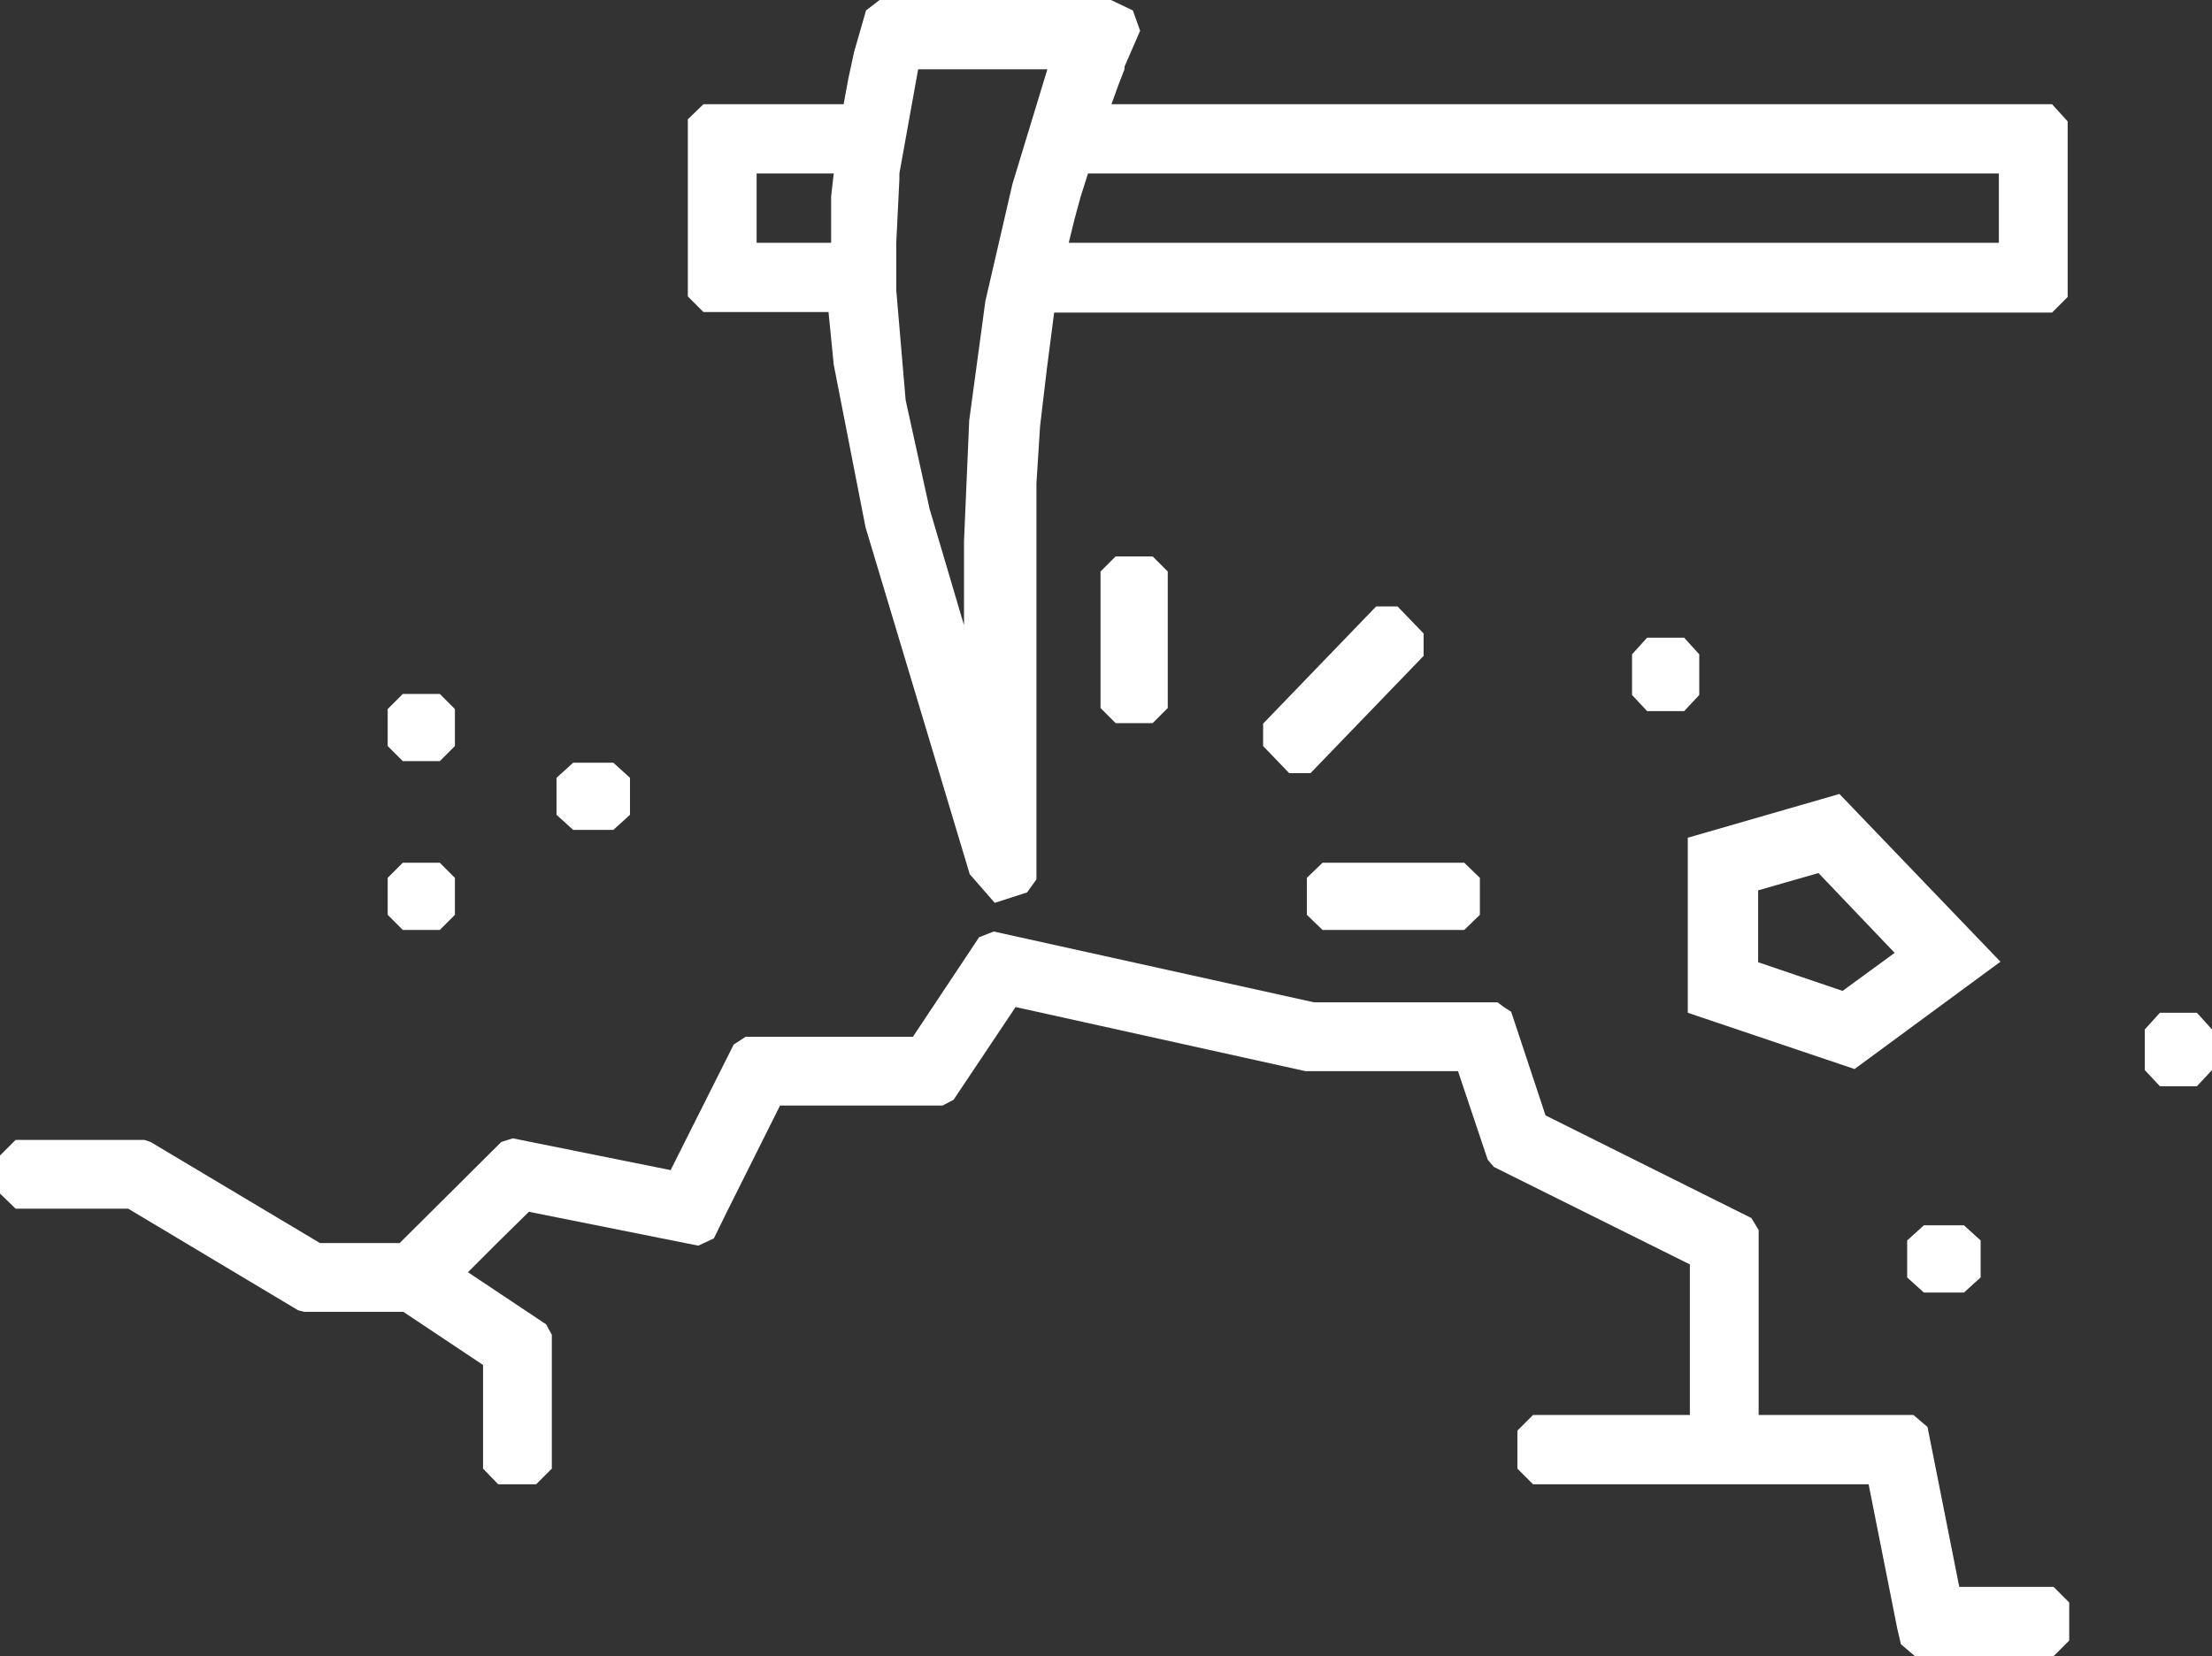 <?xml version="1.0" encoding="UTF-8"?> <svg xmlns="http://www.w3.org/2000/svg" viewBox="0 0 42.45 31.79"><rect x="0" y="0" width="42.45" height="31.79" fill="#333333" stroke="none"/><defs><style>.cls-1,.cls-2{fill:#fff;}.cls-1{fill-rule:evenodd;}</style></defs><g id="Layer_2" data-name="Layer 2"><g id="Layer_1-2" data-name="Layer 1"><path class="cls-1" d="M39.68,3.33v-1L39.38,2H21.33l.13-.36.12-.31,0-.05.3-.69L21.74.2,21.32,0l-.09,0H16.88l-.26.2L16.39,1l-.11.51L16.19,2H13.5l-.3.29v3.4l.3.3h2.4L16,7l.61,3.12,2,6.66.48.55.62-.2.18-.25V10.16l0-.88.07-1.1.13-1.1L20.23,6H39.38l.3-.3v-1h0V3.33ZM14.52,4.66V3.33H16l-.05.44,0,.44,0,.45Zm4.91-1.13-.52,2.25L18.6,8.07l-.1,2.32V12l-.66-2.23-.46-2.09L17.2,5.57l0-.91.06-1.22,0-.11.36-2h2.48Zm1.08,1.13.11-.45.12-.44.14-.44H38.36V4.66Z"></path><polygon class="cls-1" points="39.41 30.46 37.6 30.46 37.05 27.69 36.99 27.39 36.72 27.16 36.4 27.16 33.75 27.16 33.75 23.61 33.61 23.38 29.66 21.41 29.09 19.69 29 19.42 28.86 19.33 28.74 19.24 25.22 19.24 19.07 17.88 18.79 17.99 17.52 19.9 14.31 19.9 14.08 20.05 12.87 22.46 9.84 21.85 9.62 21.92 7.67 23.86 6.14 23.86 2.89 21.92 2.77 21.88 0.3 21.88 0 22.18 0 22.91 0.3 23.2 2.46 23.2 5.72 25.15 5.84 25.18 7.74 25.18 9.27 26.2 9.27 28.19 9.56 28.49 10.29 28.49 10.59 28.19 10.59 25.62 10.48 25.42 8.98 24.42 9.54 23.86 10.15 23.26 13.4 23.91 13.7 23.77 13.95 23.26 14.35 22.46 14.97 21.22 18.09 21.22 18.3 21.11 19.49 19.33 25.05 20.56 25.1 20.56 27.98 20.56 28.55 22.26 28.67 22.4 32.43 24.27 32.43 27.16 29.42 27.16 29.12 27.46 29.12 28.19 29.42 28.49 35.86 28.49 36.41 31.26 36.48 31.56 36.75 31.79 39.41 31.79 39.71 31.49 39.71 30.76 39.41 30.46"></polygon><polygon class="cls-1" points="32.32 12.24 31.61 12.24 31.32 12.56 31.32 13.34 31.61 13.65 32.32 13.65 32.61 13.34 32.61 12.56 32.32 12.24"></polygon><polygon class="cls-1" points="42.16 19.44 41.45 19.44 41.16 19.76 41.16 20.54 41.45 20.85 42.16 20.85 42.45 20.54 42.45 19.76 42.16 19.44"></polygon><polygon class="cls-1" points="37.69 23.52 36.92 23.52 36.6 23.81 36.6 24.52 36.92 24.81 37.69 24.81 38.01 24.52 38.01 23.81 37.69 23.52"></polygon><polygon class="cls-1" points="22.12 10.68 21.41 10.68 21.12 10.97 21.12 13.59 21.41 13.88 22.12 13.88 22.41 13.59 22.41 10.97 22.12 10.68"></polygon><polygon class="cls-1" points="28.1 16.56 25.38 16.56 25.08 16.85 25.08 17.56 25.38 17.85 28.1 17.85 28.4 17.56 28.4 16.85 28.1 16.56"></polygon><polygon class="cls-1" points="26.82 11.64 26.41 11.64 24.24 13.89 24.24 14.32 24.74 14.84 25.15 14.84 27.32 12.59 27.32 12.16 26.82 11.64"></polygon><polygon class="cls-1" points="8.44 16.56 7.73 16.56 7.44 16.85 7.44 17.56 7.73 17.85 8.44 17.85 8.73 17.56 8.73 16.85 8.44 16.56"></polygon><polygon class="cls-1" points="8.44 13.32 7.73 13.32 7.44 13.61 7.44 14.32 7.73 14.61 8.44 14.61 8.73 14.32 8.73 13.61 8.44 13.32"></polygon><polygon class="cls-1" points="11.77 14.64 11 14.64 10.68 14.93 10.68 15.64 11 15.93 11.77 15.93 12.09 15.64 12.09 14.93 11.77 14.64"></polygon><path class="cls-2" d="M34.9,16.76l1.46,1.53-1,.73-1.62-.55V17.09l1.15-.33m.41-1.52-2.91.84v3.36l3.2,1.08,2.8-2.06-3.09-3.22Z"></path></g></g></svg> 